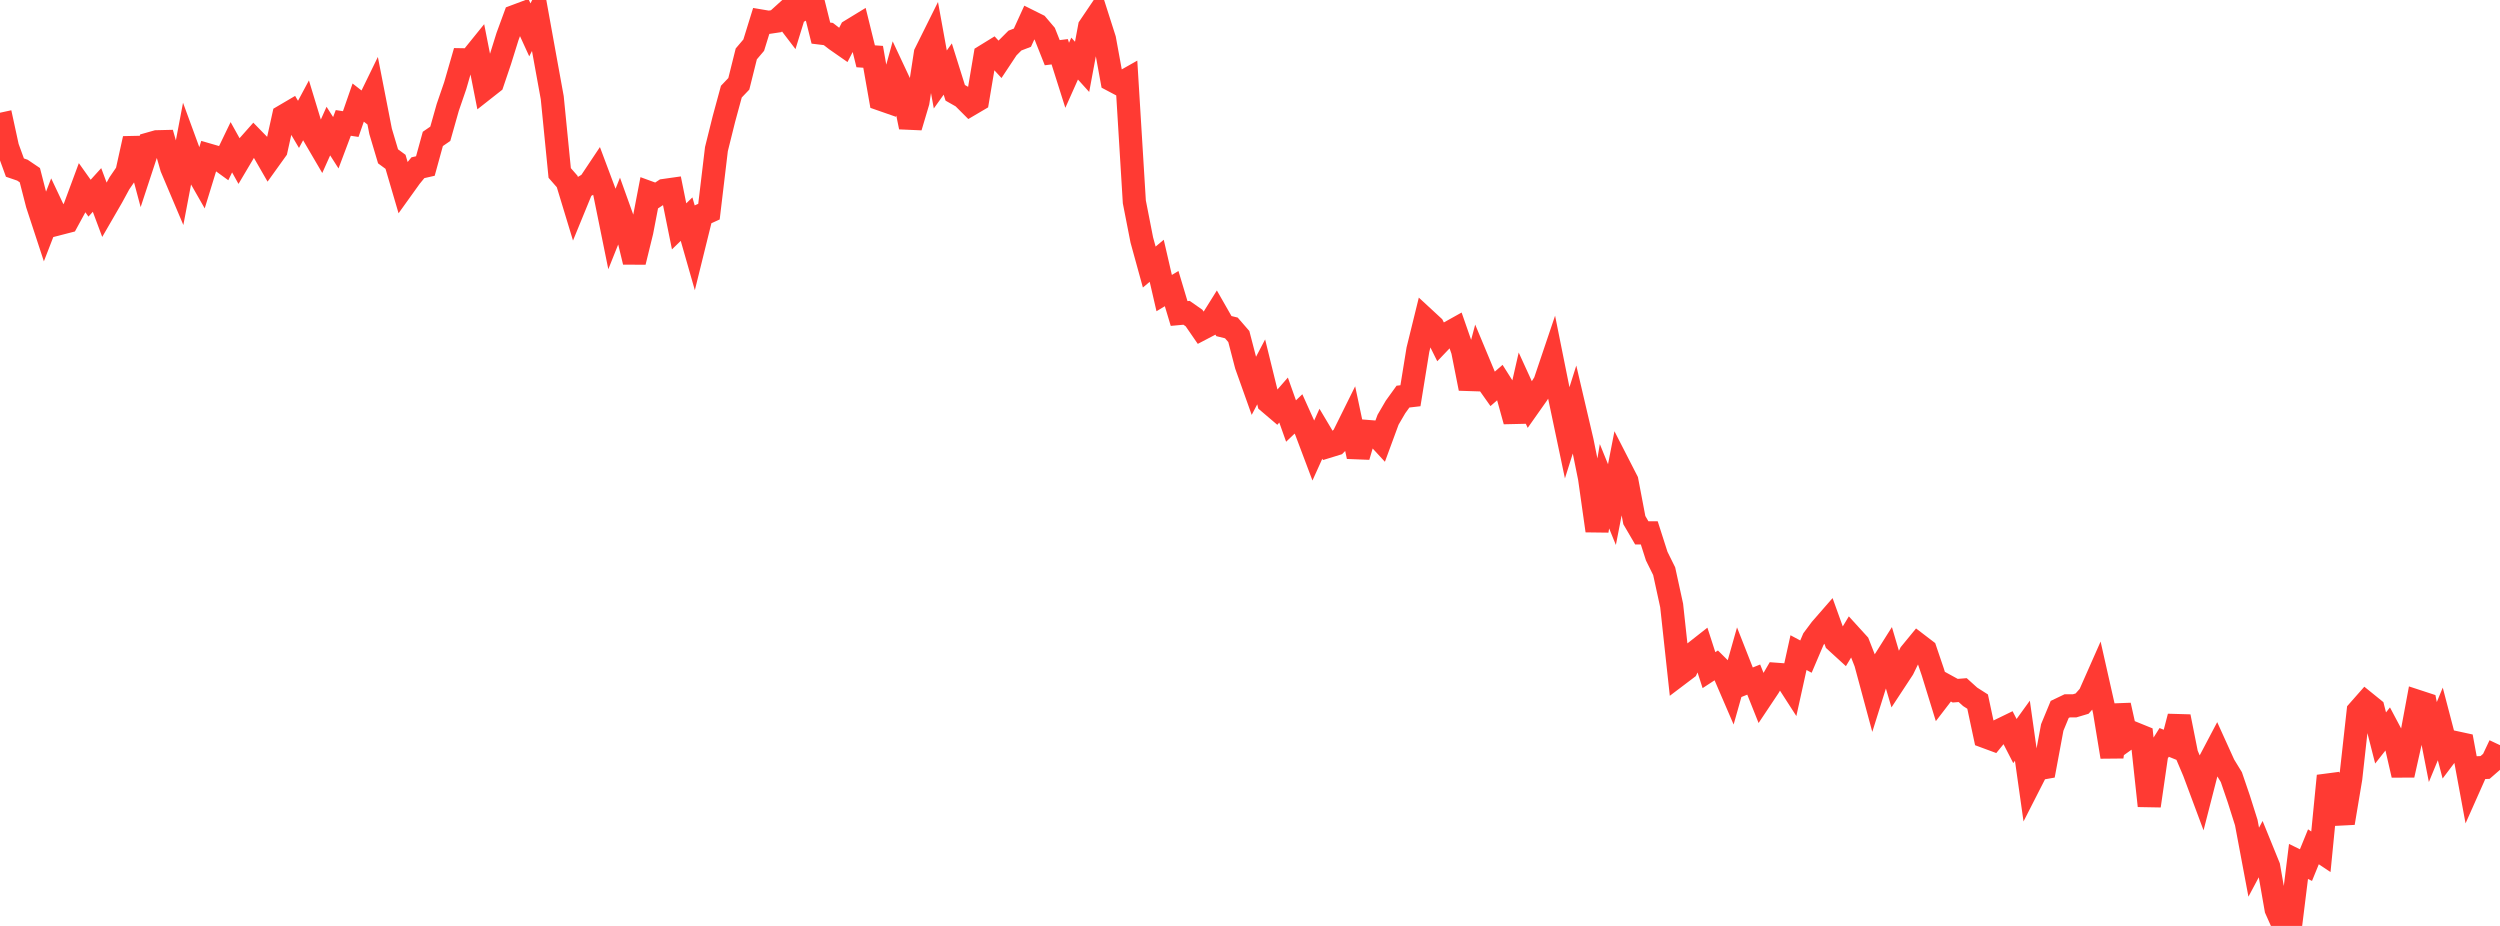 <?xml version="1.0" standalone="no"?>
<!DOCTYPE svg PUBLIC "-//W3C//DTD SVG 1.1//EN" "http://www.w3.org/Graphics/SVG/1.1/DTD/svg11.dtd">

<svg width="135" height="50" viewBox="0 0 135 50" preserveAspectRatio="none" 
  xmlns="http://www.w3.org/2000/svg"
  xmlns:xlink="http://www.w3.org/1999/xlink">


<polyline points="0.0, 6.087 0.403, 7.944 0.806, 9.05 1.209, 9.188 1.612, 9.46 2.015, 11.028 2.418, 12.256 2.821, 11.215 3.224, 12.066 3.627, 11.962 4.03, 11.223 4.433, 10.135 4.836, 10.702 5.239, 10.258 5.642, 11.336 6.045, 10.639 6.448, 9.898 6.851, 9.309 7.254, 7.486 7.657, 8.995 8.06, 7.77 8.463, 7.656 8.866, 7.646 9.269, 9.056 9.672, 10.007 10.075, 7.886 10.478, 8.984 10.881, 9.69 11.284, 8.379 11.687, 8.496 12.09, 8.788 12.493, 7.951 12.896, 8.676 13.299, 7.996 13.701, 7.542 14.104, 7.955 14.507, 8.656 14.91, 8.095 15.313, 6.271 15.716, 6.034 16.119, 6.716 16.522, 5.964 16.925, 7.289 17.328, 7.978 17.731, 7.078 18.134, 7.708 18.537, 6.638 18.94, 6.699 19.343, 5.539 19.746, 5.854 20.149, 5.027 20.552, 7.091 20.955, 8.442 21.358, 8.738 21.761, 10.111 22.164, 9.549 22.567, 9.057 22.97, 8.965 23.373, 7.501 23.776, 7.224 24.179, 5.798 24.582, 4.625 24.985, 3.229 25.388, 3.236 25.791, 2.738 26.194, 4.782 26.597, 4.465 27.0, 3.272 27.403, 1.98 27.806, 0.882 28.209, 0.731 28.612, 1.612 29.015, 0.829 29.418, 3.058 29.821, 5.275 30.224, 9.34 30.627, 9.801 31.03, 11.128 31.433, 10.145 31.836, 9.907 32.239, 9.303 32.642, 10.377 33.045, 12.363 33.448, 11.355 33.851, 12.477 34.254, 14.146 34.657, 12.501 35.06, 10.405 35.463, 10.552 35.866, 10.285 36.269, 10.228 36.672, 12.223 37.075, 11.833 37.478, 13.243 37.881, 11.612 38.284, 11.428 38.687, 8.052 39.09, 6.431 39.493, 4.949 39.896, 4.526 40.299, 2.912 40.701, 2.438 41.104, 1.137 41.507, 1.205 41.91, 1.145 42.313, 0.78 42.716, 1.308 43.119, 0.0 43.522, 0.395 43.925, 0.168 44.328, 1.788 44.731, 1.837 45.134, 2.149 45.537, 2.43 45.94, 1.651 46.343, 1.405 46.746, 3.04 47.149, 3.068 47.552, 5.355 47.955, 5.496 48.358, 4.031 48.761, 4.89 49.164, 6.861 49.567, 5.508 49.97, 2.882 50.373, 2.072 50.776, 4.292 51.179, 3.728 51.582, 5.012 51.985, 5.241 52.388, 5.644 52.791, 5.407 53.194, 3.013 53.597, 2.765 54.0, 3.203 54.403, 2.595 54.806, 2.191 55.209, 2.036 55.612, 1.154 56.015, 1.355 56.418, 1.829 56.821, 2.845 57.224, 2.795 57.627, 4.067 58.03, 3.164 58.433, 3.61 58.836, 1.45 59.239, 0.853 59.642, 2.115 60.045, 4.324 60.448, 4.537 60.851, 4.309 61.254, 10.9 61.657, 12.958 62.06, 14.421 62.463, 14.082 62.866, 15.827 63.269, 15.584 63.672, 16.929 64.075, 16.892 64.478, 17.174 64.881, 17.759 65.284, 17.548 65.687, 16.903 66.09, 17.609 66.493, 17.708 66.896, 18.173 67.299, 19.722 67.701, 20.85 68.104, 20.081 68.507, 21.721 68.91, 22.064 69.313, 21.603 69.716, 22.736 70.119, 22.351 70.522, 23.246 70.925, 24.315 71.328, 23.423 71.731, 24.1 72.134, 23.976 72.537, 23.565 72.94, 22.751 73.343, 24.654 73.746, 23.292 74.149, 23.324 74.552, 23.761 74.955, 22.667 75.358, 21.976 75.761, 21.417 76.164, 21.37 76.567, 18.886 76.97, 17.248 77.373, 17.62 77.776, 18.432 78.179, 18.01 78.582, 17.785 78.985, 18.943 79.388, 20.979 79.791, 19.466 80.194, 20.433 80.597, 21.003 81.0, 20.652 81.403, 21.289 81.806, 22.745 82.209, 20.975 82.612, 21.856 83.015, 21.284 83.418, 20.65 83.821, 19.456 84.224, 21.46 84.627, 23.375 85.03, 22.099 85.433, 23.822 85.836, 25.814 86.239, 28.66 86.642, 26.257 87.045, 27.248 87.448, 25.18 87.851, 25.967 88.254, 28.086 88.657, 28.776 89.06, 28.774 89.463, 30.032 89.866, 30.846 90.269, 32.696 90.672, 36.409 91.075, 36.104 91.478, 35.257 91.881, 34.94 92.284, 36.188 92.687, 35.925 93.09, 36.325 93.493, 37.26 93.896, 35.834 94.299, 36.859 94.701, 36.697 95.104, 37.707 95.507, 37.103 95.91, 36.411 96.313, 36.441 96.716, 37.067 97.119, 35.242 97.522, 35.457 97.925, 34.511 98.328, 33.971 98.731, 33.509 99.134, 34.628 99.537, 34.996 99.94, 34.325 100.343, 34.767 100.746, 35.794 101.149, 37.289 101.552, 36.003 101.955, 35.364 102.358, 36.73 102.761, 36.117 103.164, 35.29 103.567, 34.799 103.97, 35.107 104.373, 36.295 104.776, 37.602 105.179, 37.077 105.582, 37.298 105.985, 37.265 106.388, 37.629 106.791, 37.886 107.194, 39.775 107.597, 39.924 108.0, 39.43 108.403, 39.234 108.806, 40.017 109.209, 39.459 109.612, 42.311 110.015, 41.52 110.418, 41.449 110.821, 39.283 111.224, 38.309 111.627, 38.116 112.03, 38.115 112.433, 37.995 112.836, 37.539 113.239, 36.627 113.642, 38.414 114.045, 40.87 114.448, 38.083 114.851, 39.895 115.254, 39.607 115.657, 39.771 116.06, 43.514 116.463, 40.732 116.866, 40.09 117.269, 40.253 117.672, 38.697 118.075, 40.721 118.478, 41.672 118.881, 42.753 119.284, 41.181 119.687, 40.416 120.09, 41.305 120.493, 41.965 120.896, 43.145 121.299, 44.419 121.701, 46.558 122.104, 45.803 122.507, 46.794 122.91, 49.096 123.313, 50.0 123.716, 49.769 124.119, 46.518 124.522, 46.715 124.925, 45.727 125.328, 45.995 125.731, 41.898 126.134, 42.975 126.537, 44.441 126.94, 42.033 127.343, 38.402 127.746, 37.945 128.149, 38.271 128.552, 39.85 128.955, 39.339 129.358, 40.1 129.761, 41.854 130.164, 40.05 130.567, 37.882 130.97, 38.014 131.373, 40.071 131.776, 39.093 132.179, 40.633 132.582, 40.098 132.985, 40.185 133.388, 42.366 133.791, 41.46 134.194, 41.443 134.597, 41.093 135.0, 40.239" fill="none" stroke="#ff3a33" stroke-width="1.25"/>

</svg>